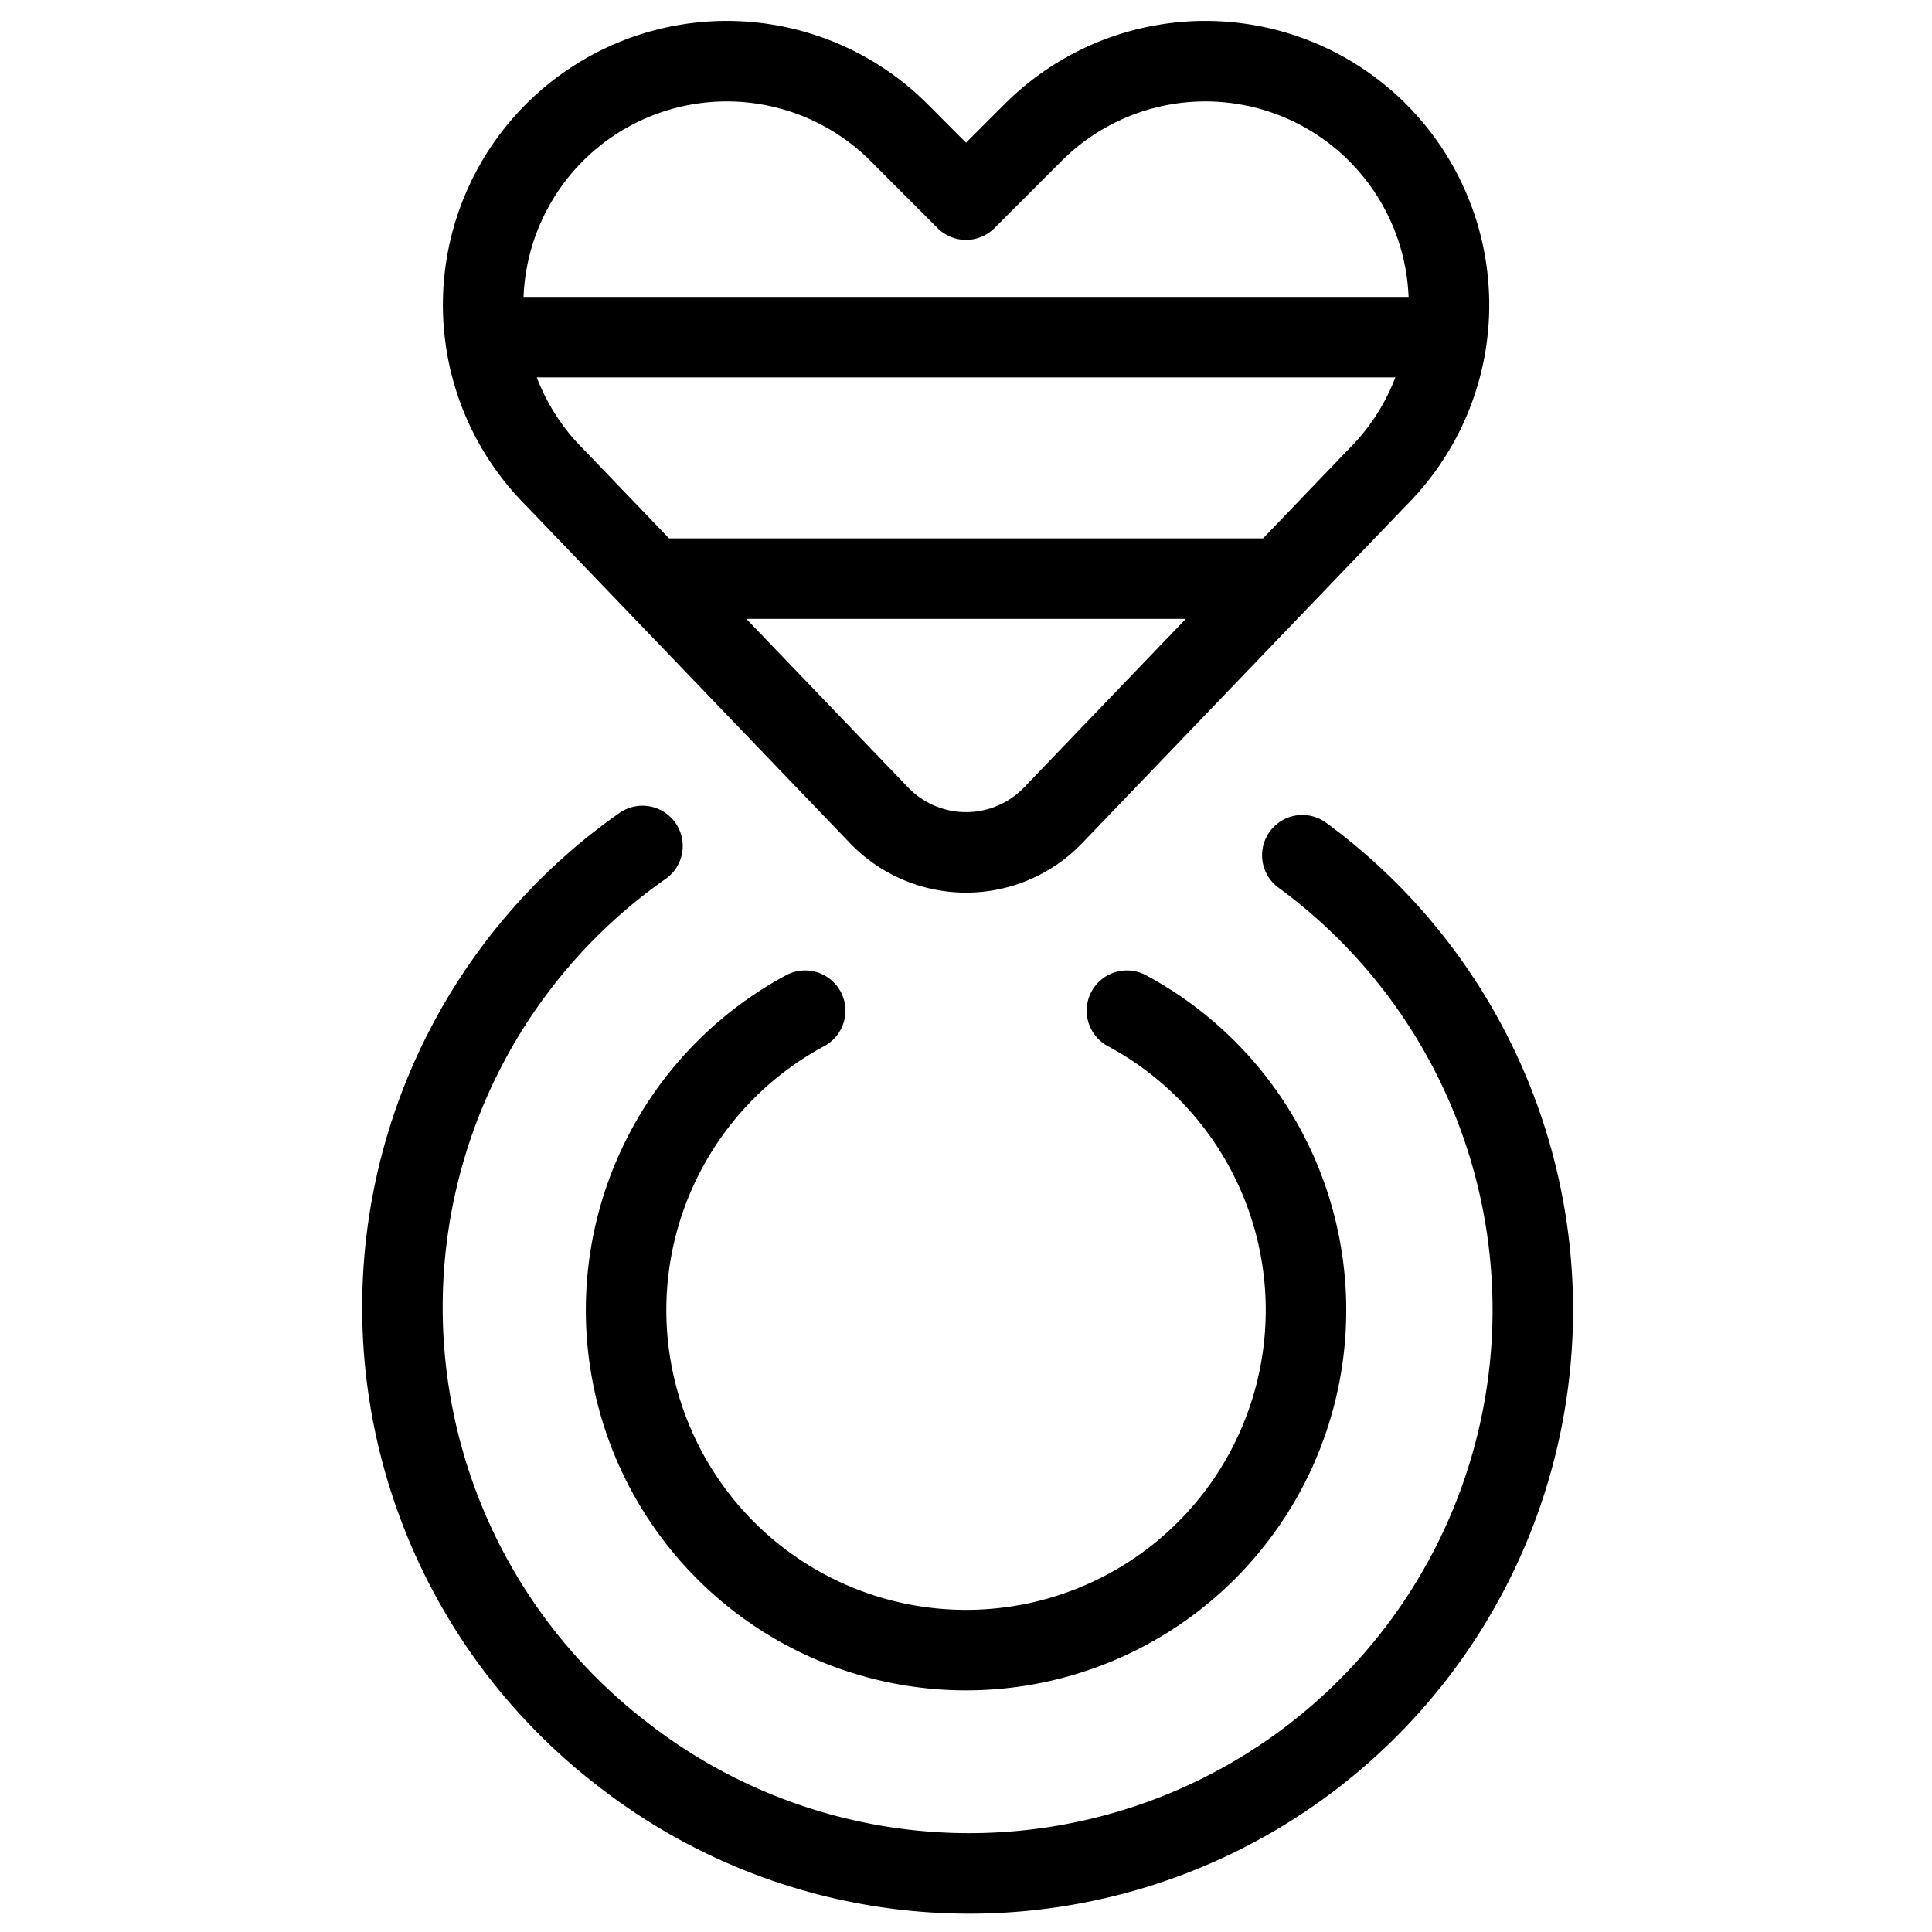 <svg xmlns="http://www.w3.org/2000/svg" fill="none" viewBox="0 0 24 24" stroke="black"><path stroke-linecap="round" stroke-linejoin="round" d="M13.084 10.126a1.499 1.499 0 0 1-2.166 0l-4.03-4.199a3.027 3.027 0 0 1-.566-3.495v0a3.026 3.026 0 0 1 4.845-.787L12 2.48l.835-.835a3.025 3.025 0 0 1 4.844.787v0a3.024 3.024 0 0 1-.566 3.495l-4.03 4.2ZM6.03 4.188h11.943m-9.872 3h7.8"/><path stroke-linecap="round" stroke-linejoin="round" d="M16.178 10.624a7.001 7.001 0 1 1-8.456 11.158 7 7 0 0 1 .259-11.273"/><path stroke-linecap="round" stroke-linejoin="round" d="M10.002 12.555a4.223 4.223 0 1 0 3.997 0"/></svg>